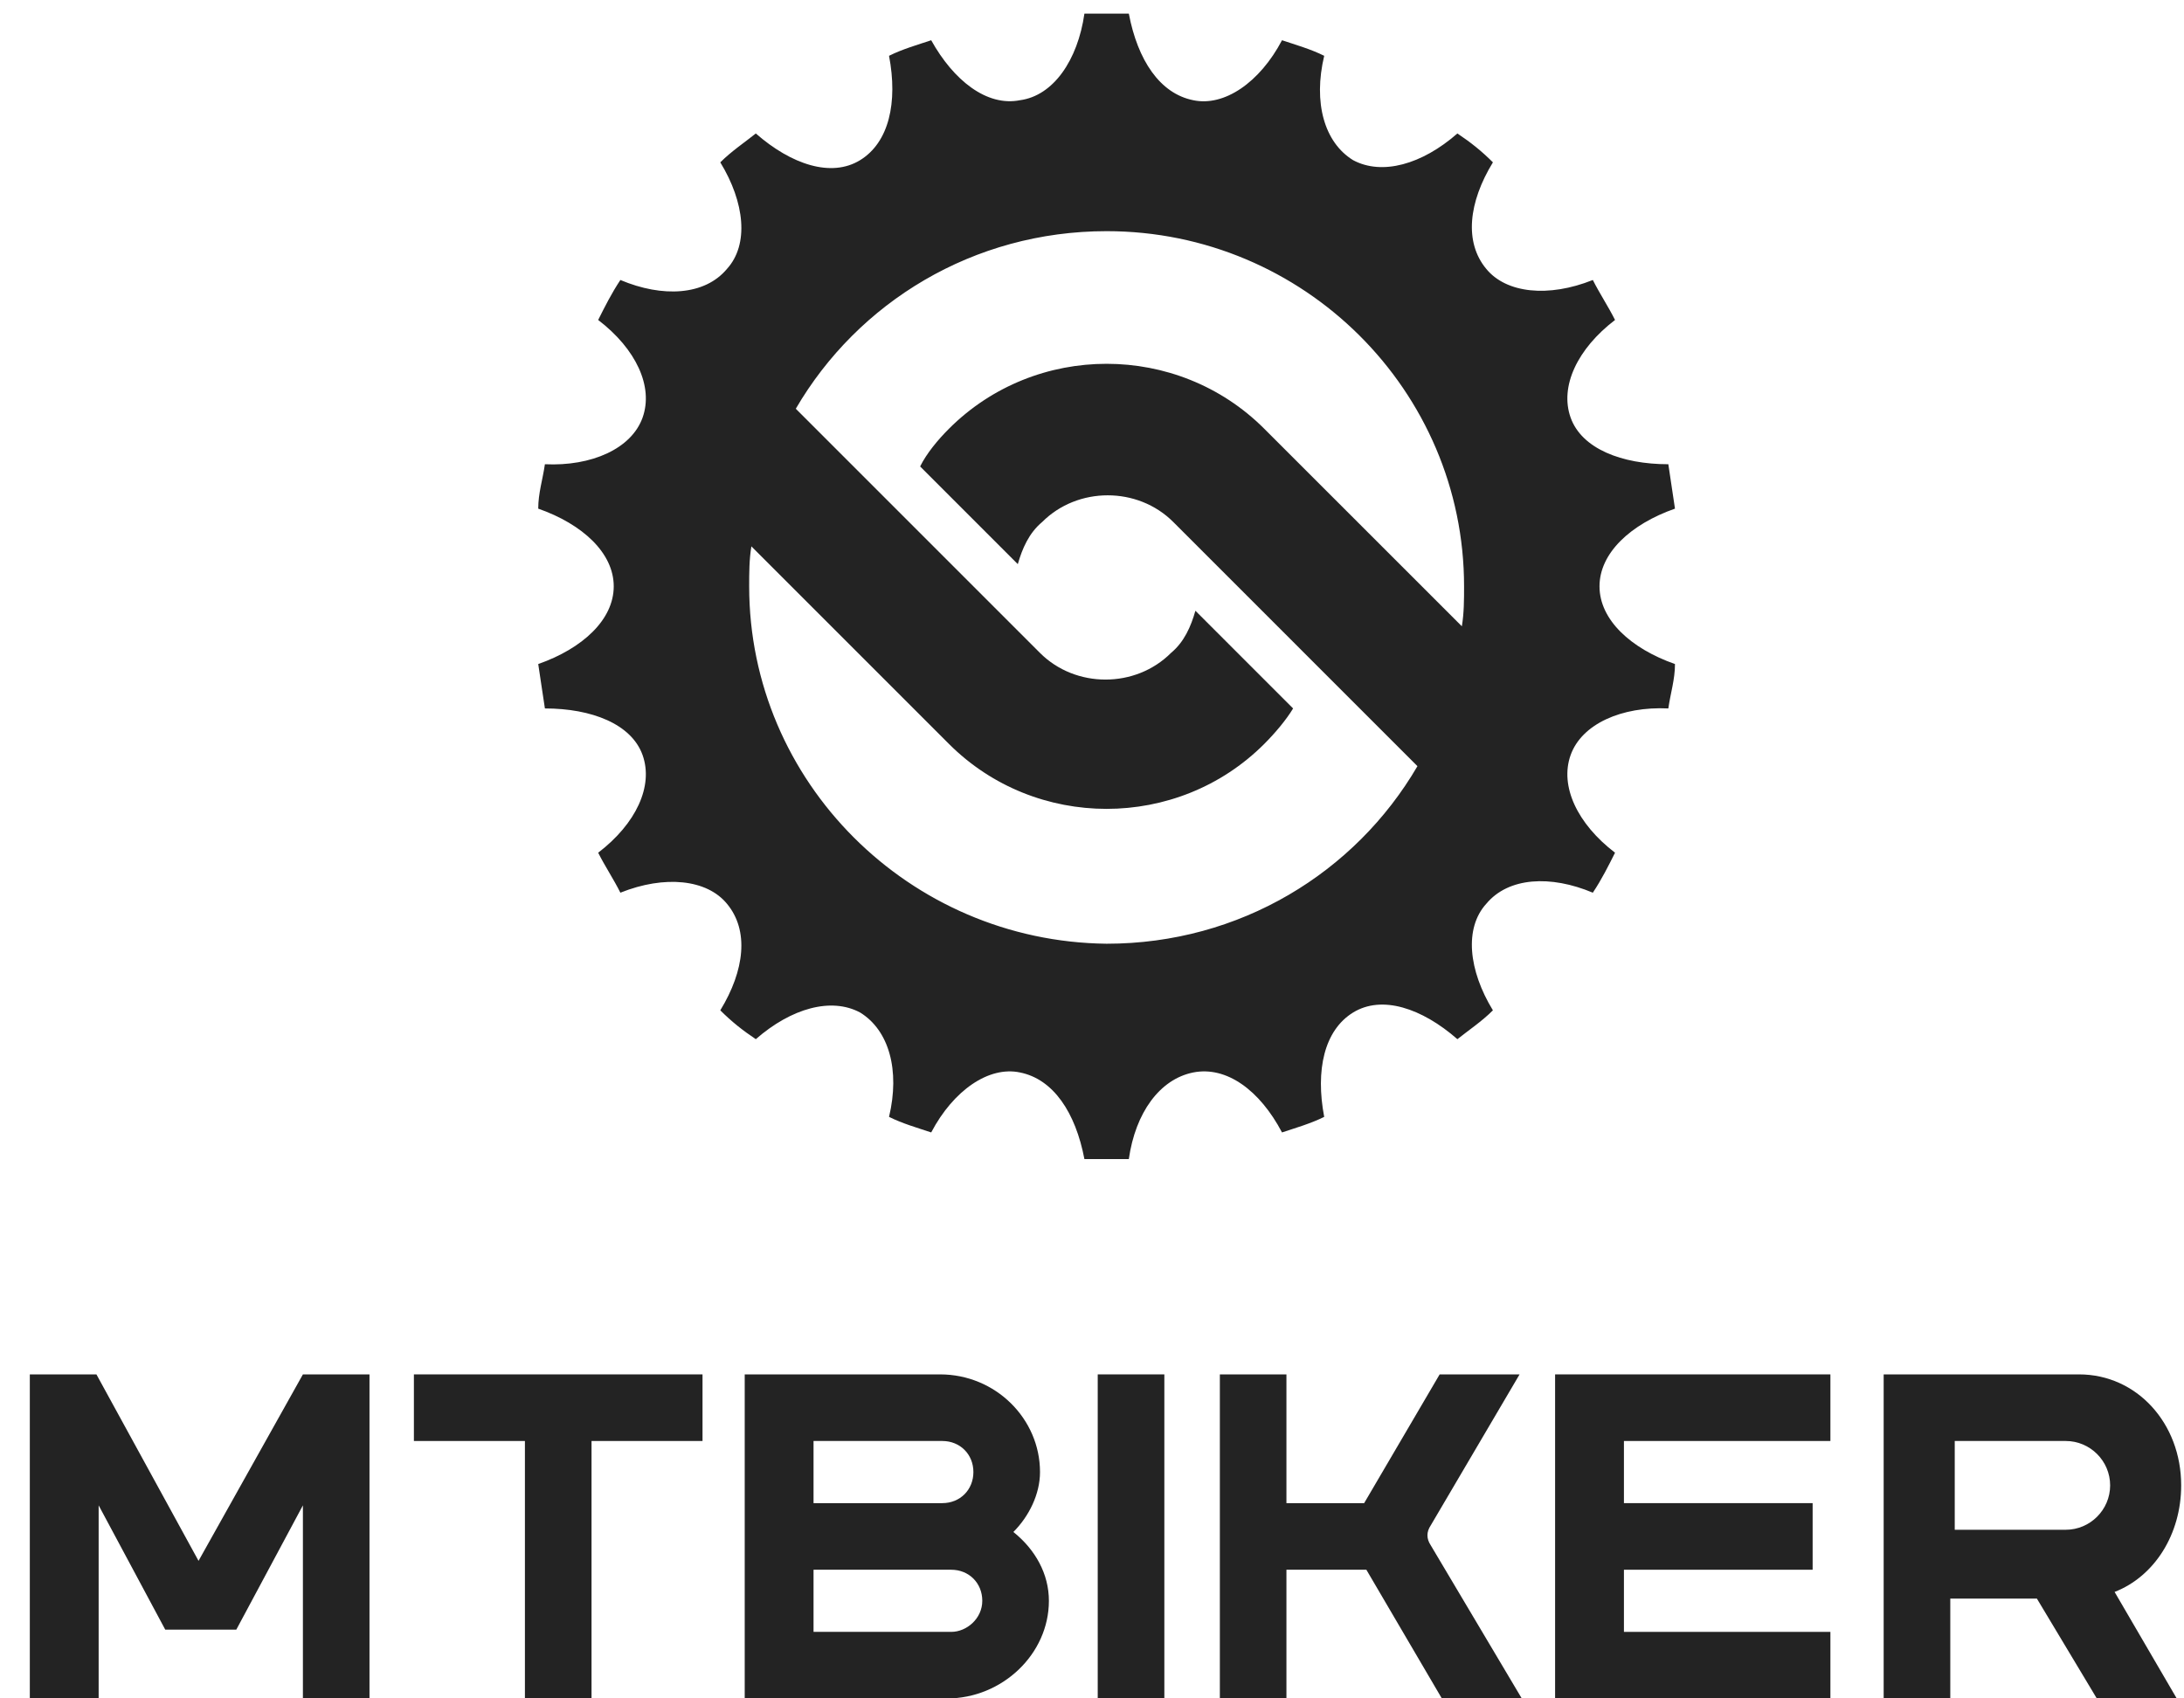 <svg viewBox="0 0 72 56" fill="none" xmlns="http://www.w3.org/2000/svg">
<path d="M23.16 45.317H13.645V47.513H17.305V56.003H19.501V47.513H23.16V45.317Z" fill="#232323"/>
<path d="M1.056 56.003H3.252V49.635L5.448 53.734H7.79L9.986 49.635V56.003H12.181V45.317H9.986L6.545 51.465L3.179 45.317H0.983V56.003H1.056Z" fill="#232323"/>
<path d="M33.408 50.513C33.92 50.001 34.286 49.269 34.286 48.537C34.286 46.781 32.822 45.317 30.992 45.317H24.551V56.003H31.212C33.042 56.003 34.579 54.539 34.579 52.782C34.579 51.904 34.139 51.099 33.408 50.513ZM26.82 47.513H31.065C31.651 47.513 32.09 47.952 32.09 48.537C32.09 49.123 31.651 49.562 31.065 49.562H26.82V47.513ZM31.358 53.807H26.82V51.758H31.358C31.944 51.758 32.383 52.197 32.383 52.782C32.383 53.368 31.87 53.807 31.358 53.807Z" fill="#232323"/>
<path d="M38.385 45.317H36.189V56.003H38.385V45.317Z" fill="#232323"/>
<path d="M47.168 50.953C47.022 50.733 47.022 50.513 47.168 50.294L50.096 45.317H47.461L44.972 49.562H42.41V45.317H40.215V56.003H42.41V51.758H45.045L47.534 56.003H50.169L47.168 50.953Z" fill="#232323"/>
<path d="M60.343 47.513V45.317H51.267V56.003H60.343V53.807H53.536V51.758H59.757V49.562H53.536V47.513L60.343 47.513Z" fill="#232323"/>
<path d="M71.907 48.976C71.907 46.927 70.444 45.317 68.54 45.317H62.099V56.003H64.295V52.709H67.15L69.126 56.003H71.761L69.712 52.49C71.029 51.977 71.907 50.587 71.907 48.976ZM68.101 50.44H64.442V47.513H68.101C68.906 47.513 69.565 48.171 69.565 48.976C69.565 49.782 68.906 50.44 68.101 50.44Z" fill="#232323"/>
<path d="M39.336 35.362C40.434 35.143 41.532 35.948 42.264 37.339C42.703 37.192 43.215 37.046 43.655 36.826C43.362 35.289 43.655 33.972 44.606 33.386C45.558 32.801 46.875 33.24 48.046 34.264C48.412 33.972 48.851 33.679 49.217 33.313C48.412 31.995 48.266 30.605 48.998 29.8C49.73 28.921 51.12 28.848 52.511 29.434C52.804 28.994 53.023 28.555 53.243 28.116C51.999 27.165 51.413 25.92 51.779 24.896C52.145 23.871 53.463 23.285 55 23.359C55.073 22.846 55.219 22.407 55.219 21.895C53.755 21.382 52.731 20.431 52.731 19.333C52.731 18.235 53.755 17.284 55.219 16.771C55.146 16.259 55.073 15.82 55 15.307C53.463 15.307 52.145 14.795 51.779 13.77C51.413 12.745 51.999 11.501 53.243 10.55C53.023 10.111 52.731 9.671 52.511 9.232C51.047 9.818 49.657 9.671 48.998 8.866C48.266 7.988 48.412 6.67 49.217 5.353C48.851 4.987 48.486 4.694 48.046 4.401C46.875 5.426 45.558 5.792 44.606 5.28C43.655 4.694 43.289 3.377 43.655 1.84C43.215 1.62 42.703 1.474 42.264 1.327C41.532 2.718 40.361 3.523 39.336 3.304C38.238 3.084 37.506 1.986 37.214 0.449C36.994 0.449 36.701 0.449 36.482 0.449C36.262 0.449 35.969 0.449 35.75 0.449C35.53 1.986 34.725 3.157 33.627 3.304C32.529 3.523 31.431 2.645 30.699 1.327C30.26 1.474 29.748 1.62 29.309 1.84C29.602 3.377 29.309 4.694 28.357 5.28C27.406 5.865 26.088 5.426 24.917 4.401C24.551 4.694 24.112 4.987 23.746 5.353C24.551 6.67 24.698 8.061 23.966 8.866C23.234 9.745 21.843 9.818 20.452 9.232C20.16 9.671 19.94 10.111 19.72 10.55C20.965 11.501 21.55 12.745 21.184 13.77C20.818 14.795 19.501 15.38 17.964 15.307C17.89 15.82 17.744 16.259 17.744 16.771C19.208 17.284 20.233 18.235 20.233 19.333C20.233 20.431 19.208 21.382 17.744 21.895C17.817 22.407 17.89 22.846 17.964 23.359C19.501 23.359 20.818 23.871 21.184 24.896C21.55 25.92 20.965 27.165 19.72 28.116C19.94 28.555 20.233 28.994 20.452 29.434C21.916 28.848 23.307 28.994 23.966 29.8C24.698 30.678 24.551 31.995 23.746 33.313C24.112 33.679 24.478 33.972 24.917 34.264C26.088 33.24 27.406 32.874 28.357 33.386C29.309 33.972 29.675 35.289 29.309 36.826C29.748 37.046 30.26 37.192 30.699 37.339C31.431 35.948 32.602 35.143 33.627 35.362C34.725 35.582 35.457 36.68 35.75 38.217C35.969 38.217 36.262 38.217 36.482 38.217C36.701 38.217 36.994 38.217 37.214 38.217C37.433 36.68 38.238 35.582 39.336 35.362ZM24.698 19.333C24.698 18.894 24.698 18.455 24.771 18.015L31.285 24.53C34.139 27.384 38.824 27.384 41.678 24.53C42.044 24.164 42.41 23.725 42.63 23.359L39.409 20.138C39.263 20.65 39.044 21.163 38.604 21.529C37.433 22.7 35.457 22.7 34.286 21.529L26.235 13.477C28.284 9.964 32.09 7.622 36.482 7.622C42.996 7.622 48.266 12.892 48.266 19.333C48.266 19.772 48.266 20.211 48.193 20.65L41.678 14.136C38.824 11.282 34.139 11.282 31.285 14.136C30.919 14.502 30.553 14.941 30.334 15.38L33.554 18.601C33.7 18.089 33.92 17.576 34.359 17.21C35.53 16.039 37.506 16.039 38.678 17.21L46.729 25.262C44.679 28.775 40.873 31.117 36.482 31.117C29.968 31.044 24.698 25.774 24.698 19.333Z" fill="#232323"/>
</svg>
